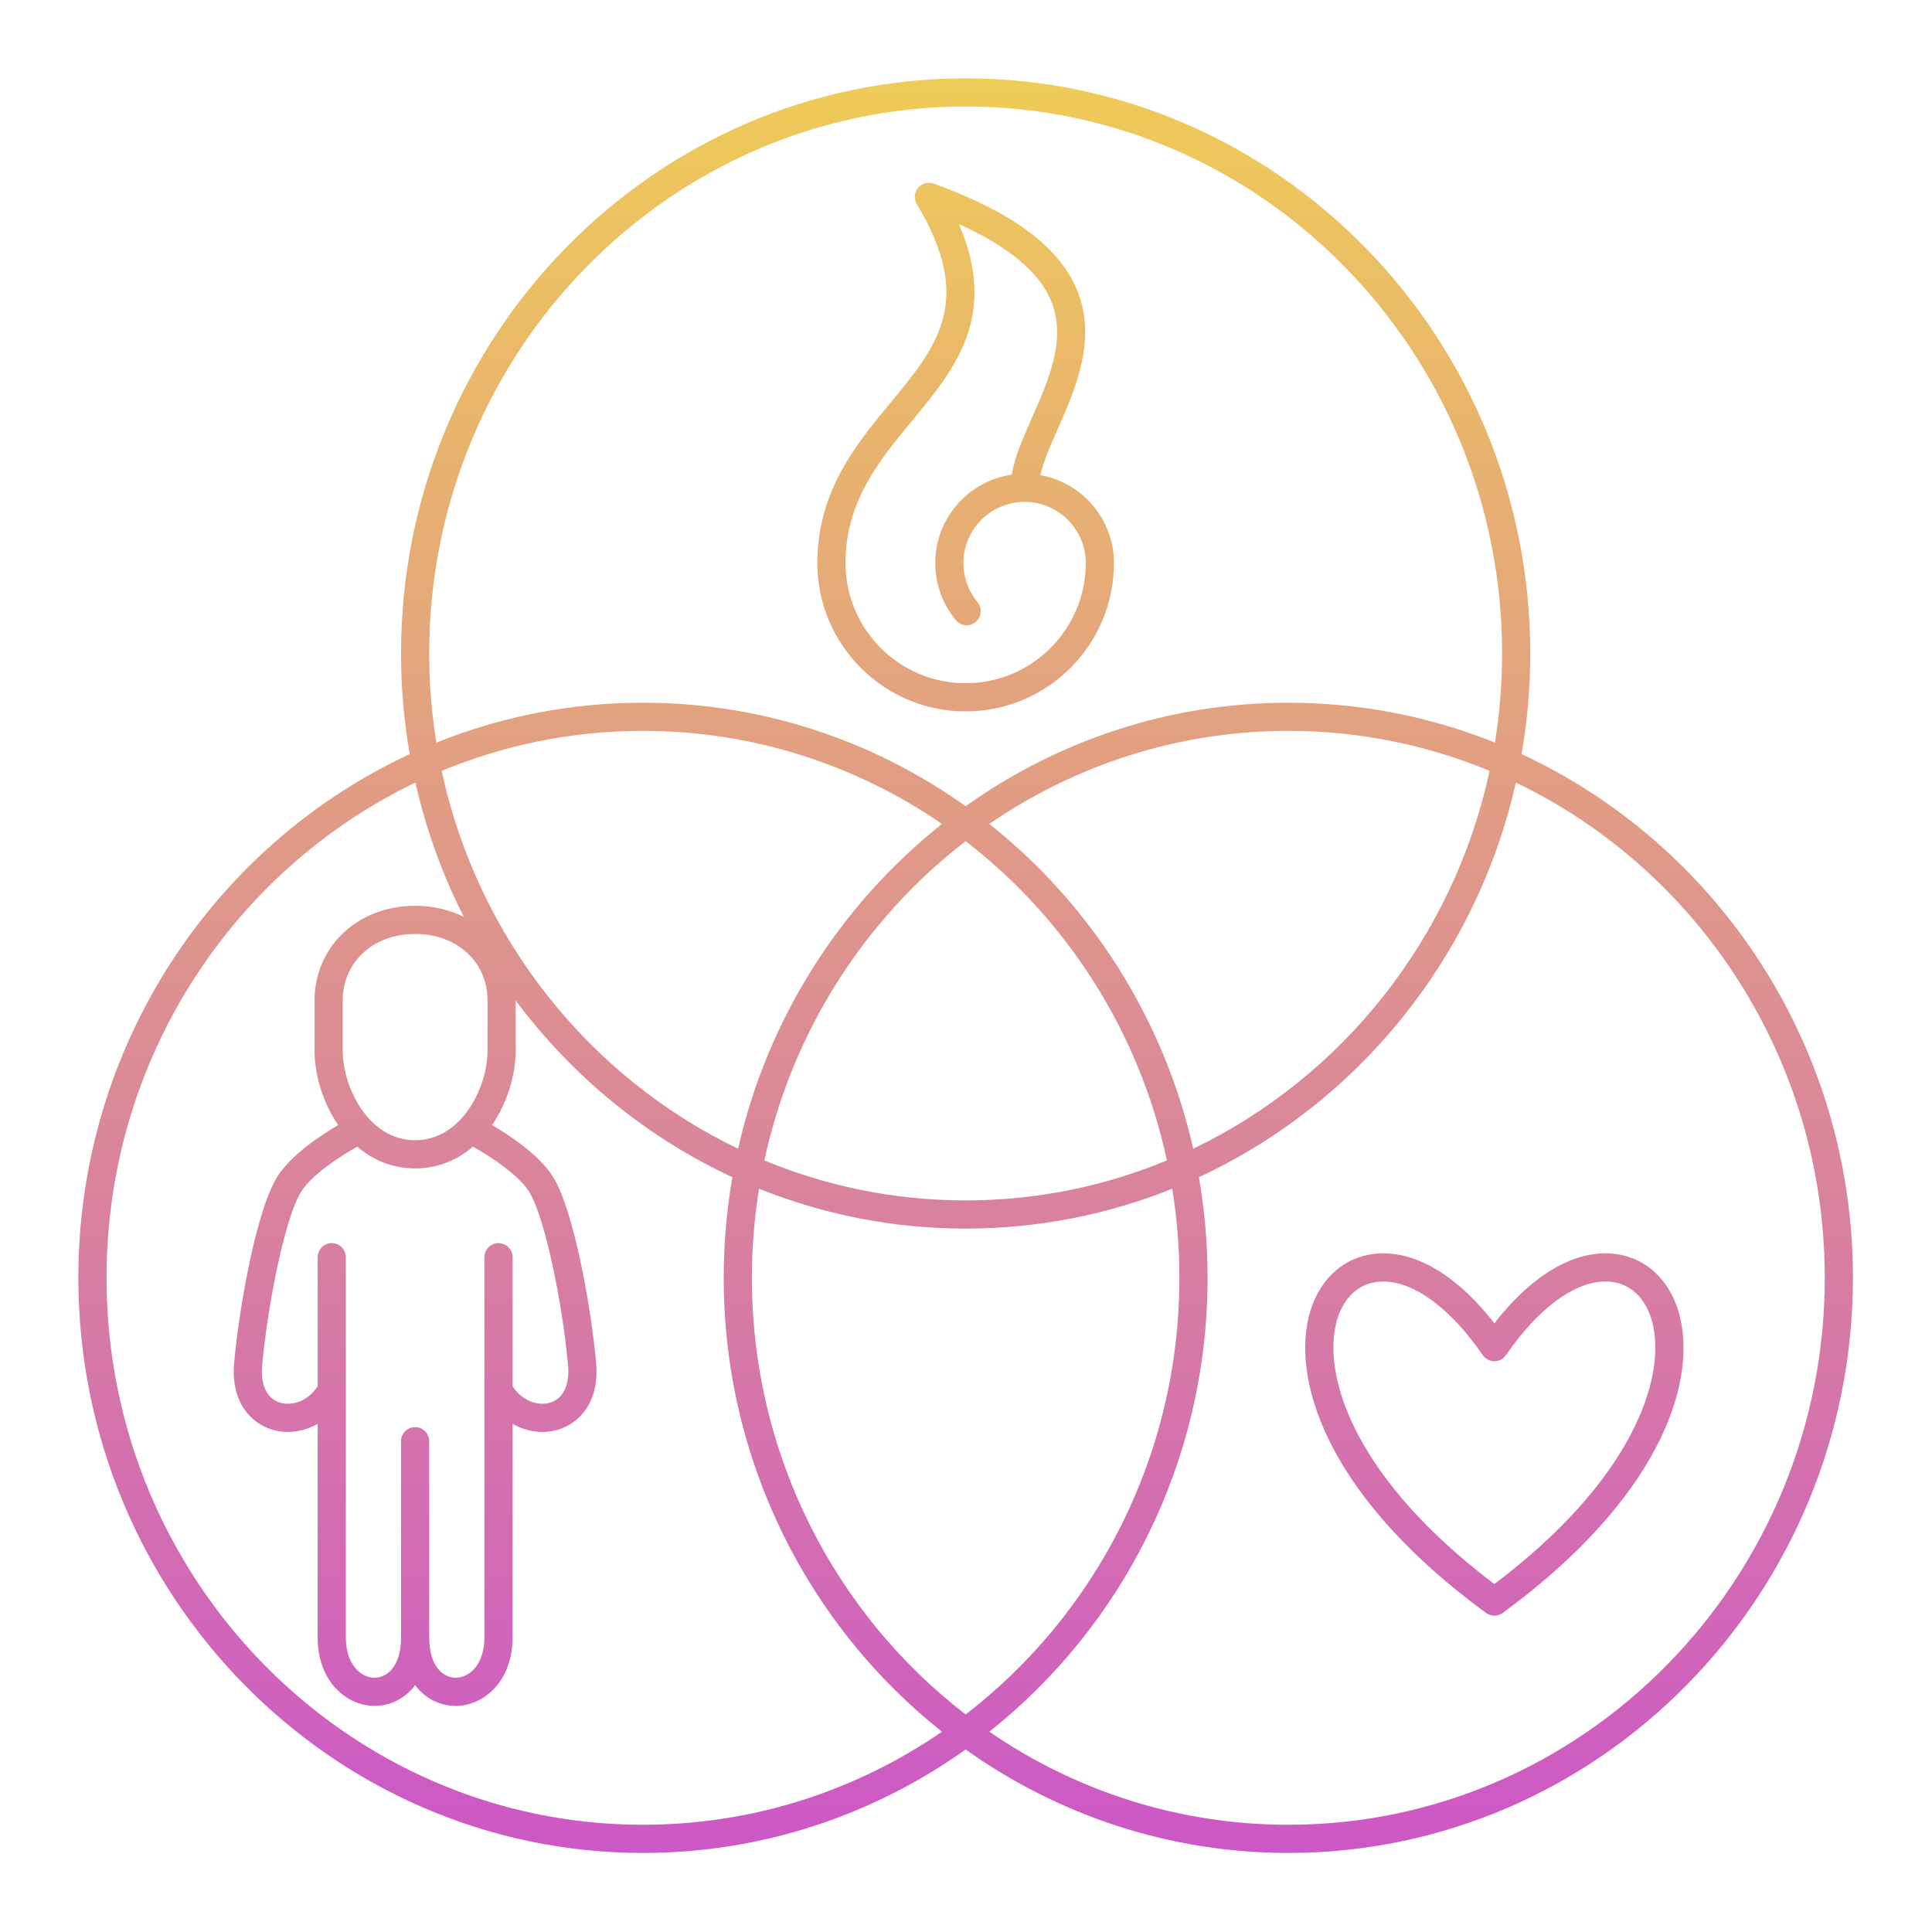 <svg version="1.0" preserveAspectRatio="xMidYMid meet" height="1080" viewBox="0 0 810 810" zoomAndPan="magnify" width="1080" xmlns:xlink="http://www.w3.org/1999/xlink" xmlns="http://www.w3.org/2000/svg"><defs><clipPath id="a854641b18"><path clip-rule="nonzero" d="M 32.852 32.852 L 776.852 32.852 L 776.852 776.852 L 32.852 776.852 Z M 32.852 32.852"></path></clipPath><clipPath id="01fb90ad92"><path clip-rule="nonzero" d="M 637.934 316.168 C 640.316 302.465 641.566 288.363 641.566 273.973 C 641.566 141.02 535.379 32.852 404.852 32.852 C 274.328 32.852 168.141 141.02 168.141 273.973 C 168.141 288.363 169.387 302.465 171.773 316.168 C 89.906 354.152 32.852 438.281 32.852 535.734 C 32.852 668.688 139.043 776.852 269.566 776.852 C 319.832 776.852 366.48 760.801 404.852 733.477 C 443.227 760.801 489.871 776.852 540.141 776.852 C 670.664 776.852 776.852 668.688 776.852 535.734 C 776.852 438.281 719.801 354.152 637.934 316.168 Z M 404.852 44.664 C 528.867 44.664 629.758 147.531 629.758 273.973 C 629.758 286.691 628.719 299.168 626.754 311.332 C 599.918 300.543 570.695 294.617 540.137 294.617 C 489.871 294.617 443.227 310.668 404.852 337.992 C 366.477 310.672 319.832 294.617 269.562 294.617 C 239.008 294.617 209.785 300.543 182.949 311.332 C 180.984 299.168 179.945 286.691 179.945 273.973 C 179.949 147.531 280.84 44.664 404.852 44.664 Z M 208.996 521.188 C 205.734 521.188 203.09 523.832 203.09 527.09 L 203.09 686.52 C 203.09 697.598 197.035 703.391 191.059 703.391 C 188.316 703.391 185.754 702.145 183.844 699.887 C 181.293 696.871 179.949 692.25 179.949 686.52 L 179.949 604.234 C 179.949 600.973 177.305 598.328 174.043 598.328 C 170.781 598.328 168.137 600.973 168.137 604.234 L 168.137 686.52 C 168.137 692.25 166.793 696.871 164.242 699.887 C 162.332 702.145 159.77 703.391 157.027 703.391 C 151.047 703.391 144.996 697.598 144.996 686.52 L 144.996 527.09 C 144.996 523.832 142.352 521.188 139.09 521.188 C 135.828 521.188 133.184 523.832 133.184 527.09 L 133.184 581.18 C 129.047 587.59 122.281 589.539 117.441 588.059 C 111.914 586.379 109.172 580.664 109.922 572.387 C 112.25 546.699 119.508 510.539 126.207 499.723 C 130.676 492.5 142.621 484.773 149.797 480.734 C 156.227 486.27 164.328 489.852 174.043 489.852 C 183.758 489.852 191.859 486.27 198.289 480.73 C 205.461 484.762 217.395 492.477 221.879 499.723 C 228.574 510.539 235.836 546.699 238.16 572.387 C 238.91 580.664 236.168 586.379 230.645 588.059 C 225.809 589.535 219.035 587.586 214.898 581.18 L 214.898 527.09 C 214.898 523.832 212.254 521.188 208.996 521.188 Z M 204.406 440.477 C 204.406 455.828 193.594 478.043 174.043 478.043 C 154.496 478.043 143.684 455.828 143.684 440.477 L 143.684 419.496 C 143.684 403.312 156.453 391.566 174.043 391.566 C 191.637 391.566 204.406 403.312 204.406 419.496 Z M 185.18 323.191 C 211.25 312.391 239.738 306.422 269.566 306.422 C 315.945 306.422 359.086 320.816 394.934 345.441 C 352.688 378.965 321.848 426.727 309.441 481.594 C 247.086 451.684 200.305 393.418 185.18 323.191 Z M 404.852 352.672 C 446.949 385.09 477.547 432.23 489.238 486.516 C 463.168 497.316 434.684 503.281 404.852 503.281 C 375.023 503.281 346.539 497.316 320.465 486.516 C 332.156 432.23 362.758 385.09 404.852 352.672 Z M 414.773 345.445 C 450.617 320.816 493.758 306.426 540.141 306.426 C 569.969 306.426 598.453 312.391 624.523 323.191 C 609.402 393.418 562.621 451.684 500.262 481.594 C 487.855 426.727 457.016 378.965 414.773 345.445 Z M 269.566 765.043 C 145.555 765.043 44.664 662.176 44.664 535.734 C 44.664 444.051 97.715 364.777 174.156 328.113 C 178.637 347.914 185.52 366.789 194.469 384.406 C 188.484 381.426 181.551 379.758 174.043 379.758 C 150.004 379.758 131.875 396.84 131.875 419.496 L 131.875 440.477 C 131.875 450.398 135.25 462.148 141.789 471.699 C 134.148 476.16 121.848 484.328 116.164 493.508 C 107.414 507.648 100.25 548.297 98.164 571.32 C 96.656 587.98 105.355 596.727 114.004 599.359 C 116.199 600.027 118.449 600.348 120.691 600.348 C 125.012 600.348 129.312 599.145 133.188 596.957 L 133.188 686.52 C 133.188 705.148 145.473 715.199 157.027 715.199 C 163.305 715.199 169.074 712.469 173.266 707.508 C 173.543 707.184 173.785 706.824 174.043 706.48 C 174.305 706.824 174.547 707.184 174.82 707.508 C 179.012 712.469 184.777 715.199 191.055 715.199 C 202.613 715.199 214.898 705.148 214.898 686.52 L 214.898 596.957 C 218.773 599.148 223.07 600.348 227.391 600.348 C 229.637 600.348 231.887 600.027 234.082 599.359 C 242.73 596.727 251.43 587.98 249.922 571.32 C 247.836 548.297 240.672 507.648 231.918 493.508 C 226.238 484.328 213.938 476.164 206.297 471.703 C 212.836 462.152 216.211 450.402 216.211 440.477 L 216.211 419.496 C 216.211 419.484 216.211 419.469 216.211 419.457 C 239.871 451.211 271.059 476.836 307.055 493.535 C 304.668 507.242 303.422 521.344 303.422 535.734 C 303.422 612.988 339.281 681.867 394.93 726.027 C 359.09 750.652 315.945 765.043 269.566 765.043 Z M 315.234 535.734 C 315.234 523.012 316.27 510.539 318.234 498.375 C 345.074 509.16 374.297 515.09 404.852 515.09 C 435.41 515.09 464.633 509.16 491.473 498.375 C 493.434 510.539 494.473 523.012 494.473 535.734 C 494.473 610.438 459.25 676.902 404.852 718.797 C 350.457 676.902 315.234 610.438 315.234 535.734 Z M 540.141 765.043 C 493.762 765.043 450.617 750.652 414.773 726.023 C 470.422 681.867 506.281 612.988 506.281 535.734 C 506.281 521.34 505.031 507.242 502.648 493.535 C 568.883 462.805 618.871 401.871 635.547 328.113 C 711.992 364.777 765.043 444.051 765.043 535.734 C 765.043 662.176 664.152 765.043 540.141 765.043 Z M 704.535 552.922 C 701.305 538.527 691.883 528.488 679.336 526.062 C 662.285 522.777 643.324 533.184 626.52 554.797 C 609.719 533.184 590.754 522.781 573.707 526.062 C 561.156 528.488 551.734 538.527 548.504 552.922 C 542.102 581.457 558.316 628.84 623.031 676.234 C 624.07 676.996 625.297 677.375 626.52 677.375 C 627.746 677.375 628.973 676.996 630.008 676.234 C 694.723 628.836 710.938 581.457 704.535 552.922 Z M 626.52 664.117 C 569.238 620.934 554.801 578.789 560.027 555.508 C 562.227 545.691 568.031 539.188 575.941 537.66 C 577.25 537.406 578.582 537.285 579.945 537.285 C 592.863 537.285 608.141 548.488 621.652 568.148 C 622.754 569.754 624.574 570.707 626.52 570.707 C 628.465 570.707 630.285 569.754 631.387 568.148 C 646.32 546.414 663.402 535.016 677.094 537.66 C 685.008 539.188 690.809 545.691 693.012 555.508 C 698.238 578.789 683.801 620.934 626.52 664.117 Z M 404.852 298.258 C 439.141 298.258 467.031 270.363 467.031 236.078 C 467.031 217.664 453.68 202.312 436.152 199.195 C 437.434 193.562 440.367 186.914 443.43 179.977 C 450.922 163.004 460.242 141.875 451.336 121.055 C 443.703 103.203 424.109 88.781 391.445 76.969 C 389.09 76.113 386.465 76.84 384.879 78.77 C 383.289 80.699 383.086 83.414 384.375 85.559 C 408.691 126.086 393.062 144.996 373.273 168.934 C 358.93 186.285 342.676 205.953 342.676 236.078 C 342.676 270.363 370.566 298.258 404.852 298.258 Z M 382.379 176.457 C 400.273 154.801 418.719 132.488 402.012 93.949 C 422.488 103.18 435.402 113.832 440.48 125.699 C 447.367 141.805 439.871 158.785 432.625 175.211 C 428.941 183.559 425.418 191.539 424.156 199.004 C 406.055 201.633 392.105 217.258 392.105 236.078 C 392.105 244.801 395.168 253.297 400.734 260 C 402.82 262.508 406.543 262.855 409.051 260.77 C 411.559 258.684 411.902 254.961 409.82 252.453 C 406.012 247.867 403.914 242.051 403.914 236.074 C 403.914 221.93 415.422 210.422 429.57 210.422 C 443.715 210.422 455.223 221.93 455.223 236.074 C 455.223 263.848 432.629 286.445 404.855 286.445 C 377.082 286.445 354.484 263.848 354.484 236.074 C 354.484 210.203 368.664 193.047 382.379 176.457 Z M 382.379 176.457"></path></clipPath><linearGradient id="cbceb58264" y2="504" gradientUnits="userSpaceOnUse" x2="252" y1="0" gradientTransform="matrix(1.476, 0, 0, 1.476, 32.853, 32.853)" x1="252"><stop offset="0" stop-color="rgb(93.7%, 79.599%, 34.499%)" stop-opacity="1"></stop><stop offset="0.008" stop-color="rgb(93.646%, 79.42%, 34.668%)" stop-opacity="1"></stop><stop offset="0.016" stop-color="rgb(93.538%, 79.065%, 35.008%)" stop-opacity="1"></stop><stop offset="0.023" stop-color="rgb(93.431%, 78.709%, 35.349%)" stop-opacity="1"></stop><stop offset="0.031" stop-color="rgb(93.324%, 78.354%, 35.689%)" stop-opacity="1"></stop><stop offset="0.039" stop-color="rgb(93.217%, 77.998%, 36.028%)" stop-opacity="1"></stop><stop offset="0.047" stop-color="rgb(93.111%, 77.643%, 36.368%)" stop-opacity="1"></stop><stop offset="0.055" stop-color="rgb(93.004%, 77.287%, 36.708%)" stop-opacity="1"></stop><stop offset="0.062" stop-color="rgb(92.897%, 76.932%, 37.047%)" stop-opacity="1"></stop><stop offset="0.07" stop-color="rgb(92.789%, 76.578%, 37.387%)" stop-opacity="1"></stop><stop offset="0.078" stop-color="rgb(92.682%, 76.222%, 37.727%)" stop-opacity="1"></stop><stop offset="0.086" stop-color="rgb(92.575%, 75.867%, 38.068%)" stop-opacity="1"></stop><stop offset="0.094" stop-color="rgb(92.468%, 75.511%, 38.406%)" stop-opacity="1"></stop><stop offset="0.102" stop-color="rgb(92.361%, 75.156%, 38.747%)" stop-opacity="1"></stop><stop offset="0.109" stop-color="rgb(92.255%, 74.8%, 39.087%)" stop-opacity="1"></stop><stop offset="0.117" stop-color="rgb(92.148%, 74.445%, 39.427%)" stop-opacity="1"></stop><stop offset="0.125" stop-color="rgb(92.039%, 74.089%, 39.766%)" stop-opacity="1"></stop><stop offset="0.133" stop-color="rgb(91.933%, 73.734%, 40.106%)" stop-opacity="1"></stop><stop offset="0.141" stop-color="rgb(91.826%, 73.378%, 40.446%)" stop-opacity="1"></stop><stop offset="0.148" stop-color="rgb(91.719%, 73.022%, 40.785%)" stop-opacity="1"></stop><stop offset="0.156" stop-color="rgb(91.612%, 72.667%, 41.125%)" stop-opacity="1"></stop><stop offset="0.164" stop-color="rgb(91.505%, 72.311%, 41.466%)" stop-opacity="1"></stop><stop offset="0.172" stop-color="rgb(91.399%, 71.956%, 41.806%)" stop-opacity="1"></stop><stop offset="0.18" stop-color="rgb(91.29%, 71.6%, 42.145%)" stop-opacity="1"></stop><stop offset="0.188" stop-color="rgb(91.183%, 71.245%, 42.485%)" stop-opacity="1"></stop><stop offset="0.195" stop-color="rgb(91.077%, 70.889%, 42.825%)" stop-opacity="1"></stop><stop offset="0.203" stop-color="rgb(90.97%, 70.534%, 43.164%)" stop-opacity="1"></stop><stop offset="0.211" stop-color="rgb(90.863%, 70.178%, 43.504%)" stop-opacity="1"></stop><stop offset="0.219" stop-color="rgb(90.756%, 69.823%, 43.845%)" stop-opacity="1"></stop><stop offset="0.227" stop-color="rgb(90.649%, 69.467%, 44.185%)" stop-opacity="1"></stop><stop offset="0.234" stop-color="rgb(90.541%, 69.112%, 44.524%)" stop-opacity="1"></stop><stop offset="0.242" stop-color="rgb(90.434%, 68.756%, 44.864%)" stop-opacity="1"></stop><stop offset="0.25" stop-color="rgb(90.327%, 68.401%, 45.204%)" stop-opacity="1"></stop><stop offset="0.258" stop-color="rgb(90.221%, 68.045%, 45.543%)" stop-opacity="1"></stop><stop offset="0.266" stop-color="rgb(90.114%, 67.691%, 45.883%)" stop-opacity="1"></stop><stop offset="0.273" stop-color="rgb(90.007%, 67.336%, 46.223%)" stop-opacity="1"></stop><stop offset="0.281" stop-color="rgb(89.9%, 66.98%, 46.564%)" stop-opacity="1"></stop><stop offset="0.289" stop-color="rgb(89.792%, 66.624%, 46.902%)" stop-opacity="1"></stop><stop offset="0.297" stop-color="rgb(89.685%, 66.269%, 47.243%)" stop-opacity="1"></stop><stop offset="0.305" stop-color="rgb(89.578%, 65.913%, 47.583%)" stop-opacity="1"></stop><stop offset="0.312" stop-color="rgb(89.471%, 65.558%, 47.923%)" stop-opacity="1"></stop><stop offset="0.32" stop-color="rgb(89.365%, 65.202%, 48.262%)" stop-opacity="1"></stop><stop offset="0.328" stop-color="rgb(89.258%, 64.847%, 48.602%)" stop-opacity="1"></stop><stop offset="0.336" stop-color="rgb(89.151%, 64.491%, 48.943%)" stop-opacity="1"></stop><stop offset="0.344" stop-color="rgb(89.043%, 64.136%, 49.281%)" stop-opacity="1"></stop><stop offset="0.352" stop-color="rgb(88.936%, 63.78%, 49.622%)" stop-opacity="1"></stop><stop offset="0.359" stop-color="rgb(88.829%, 63.425%, 49.962%)" stop-opacity="1"></stop><stop offset="0.367" stop-color="rgb(88.722%, 63.069%, 50.302%)" stop-opacity="1"></stop><stop offset="0.375" stop-color="rgb(88.615%, 62.714%, 50.641%)" stop-opacity="1"></stop><stop offset="0.383" stop-color="rgb(88.509%, 62.358%, 50.981%)" stop-opacity="1"></stop><stop offset="0.391" stop-color="rgb(88.402%, 62.003%, 51.321%)" stop-opacity="1"></stop><stop offset="0.398" stop-color="rgb(88.293%, 61.647%, 51.66%)" stop-opacity="1"></stop><stop offset="0.406" stop-color="rgb(88.187%, 61.292%, 52%)" stop-opacity="1"></stop><stop offset="0.414" stop-color="rgb(88.08%, 60.936%, 52.341%)" stop-opacity="1"></stop><stop offset="0.422" stop-color="rgb(87.973%, 60.58%, 52.681%)" stop-opacity="1"></stop><stop offset="0.43" stop-color="rgb(87.866%, 60.225%, 53.02%)" stop-opacity="1"></stop><stop offset="0.438" stop-color="rgb(87.759%, 59.869%, 53.36%)" stop-opacity="1"></stop><stop offset="0.445" stop-color="rgb(87.653%, 59.514%, 53.7%)" stop-opacity="1"></stop><stop offset="0.453" stop-color="rgb(87.544%, 59.158%, 54.039%)" stop-opacity="1"></stop><stop offset="0.461" stop-color="rgb(87.437%, 58.804%, 54.379%)" stop-opacity="1"></stop><stop offset="0.469" stop-color="rgb(87.331%, 58.449%, 54.72%)" stop-opacity="1"></stop><stop offset="0.477" stop-color="rgb(87.224%, 58.093%, 55.06%)" stop-opacity="1"></stop><stop offset="0.484" stop-color="rgb(87.117%, 57.738%, 55.399%)" stop-opacity="1"></stop><stop offset="0.492" stop-color="rgb(87.01%, 57.382%, 55.739%)" stop-opacity="1"></stop><stop offset="0.5" stop-color="rgb(86.903%, 57.027%, 56.079%)" stop-opacity="1"></stop><stop offset="0.508" stop-color="rgb(86.795%, 56.671%, 56.419%)" stop-opacity="1"></stop><stop offset="0.516" stop-color="rgb(86.688%, 56.316%, 56.758%)" stop-opacity="1"></stop><stop offset="0.523" stop-color="rgb(86.581%, 55.96%, 57.098%)" stop-opacity="1"></stop><stop offset="0.531" stop-color="rgb(86.475%, 55.605%, 57.439%)" stop-opacity="1"></stop><stop offset="0.539" stop-color="rgb(86.368%, 55.249%, 57.777%)" stop-opacity="1"></stop><stop offset="0.547" stop-color="rgb(86.261%, 54.893%, 58.118%)" stop-opacity="1"></stop><stop offset="0.555" stop-color="rgb(86.154%, 54.538%, 58.458%)" stop-opacity="1"></stop><stop offset="0.562" stop-color="rgb(86.046%, 54.182%, 58.798%)" stop-opacity="1"></stop><stop offset="0.57" stop-color="rgb(85.939%, 53.827%, 59.137%)" stop-opacity="1"></stop><stop offset="0.578" stop-color="rgb(85.832%, 53.471%, 59.477%)" stop-opacity="1"></stop><stop offset="0.586" stop-color="rgb(85.725%, 53.116%, 59.818%)" stop-opacity="1"></stop><stop offset="0.594" stop-color="rgb(85.619%, 52.76%, 60.156%)" stop-opacity="1"></stop><stop offset="0.602" stop-color="rgb(85.512%, 52.405%, 60.497%)" stop-opacity="1"></stop><stop offset="0.609" stop-color="rgb(85.403%, 52.049%, 60.837%)" stop-opacity="1"></stop><stop offset="0.617" stop-color="rgb(85.297%, 51.694%, 61.177%)" stop-opacity="1"></stop><stop offset="0.625" stop-color="rgb(85.19%, 51.338%, 61.516%)" stop-opacity="1"></stop><stop offset="0.633" stop-color="rgb(85.083%, 50.983%, 61.856%)" stop-opacity="1"></stop><stop offset="0.641" stop-color="rgb(84.976%, 50.627%, 62.196%)" stop-opacity="1"></stop><stop offset="0.648" stop-color="rgb(84.869%, 50.272%, 62.535%)" stop-opacity="1"></stop><stop offset="0.656" stop-color="rgb(84.763%, 49.918%, 62.875%)" stop-opacity="1"></stop><stop offset="0.664" stop-color="rgb(84.654%, 49.562%, 63.216%)" stop-opacity="1"></stop><stop offset="0.672" stop-color="rgb(84.547%, 49.207%, 63.556%)" stop-opacity="1"></stop><stop offset="0.68" stop-color="rgb(84.441%, 48.851%, 63.895%)" stop-opacity="1"></stop><stop offset="0.688" stop-color="rgb(84.334%, 48.495%, 64.235%)" stop-opacity="1"></stop><stop offset="0.695" stop-color="rgb(84.227%, 48.14%, 64.575%)" stop-opacity="1"></stop><stop offset="0.703" stop-color="rgb(84.12%, 47.784%, 64.915%)" stop-opacity="1"></stop><stop offset="0.711" stop-color="rgb(84.013%, 47.429%, 65.254%)" stop-opacity="1"></stop><stop offset="0.719" stop-color="rgb(83.905%, 47.073%, 65.594%)" stop-opacity="1"></stop><stop offset="0.727" stop-color="rgb(83.798%, 46.718%, 65.935%)" stop-opacity="1"></stop><stop offset="0.734" stop-color="rgb(83.691%, 46.362%, 66.273%)" stop-opacity="1"></stop><stop offset="0.742" stop-color="rgb(83.585%, 46.007%, 66.614%)" stop-opacity="1"></stop><stop offset="0.75" stop-color="rgb(83.478%, 45.651%, 66.954%)" stop-opacity="1"></stop><stop offset="0.758" stop-color="rgb(83.371%, 45.296%, 67.294%)" stop-opacity="1"></stop><stop offset="0.766" stop-color="rgb(83.264%, 44.94%, 67.633%)" stop-opacity="1"></stop><stop offset="0.773" stop-color="rgb(83.156%, 44.585%, 67.973%)" stop-opacity="1"></stop><stop offset="0.781" stop-color="rgb(83.049%, 44.229%, 68.314%)" stop-opacity="1"></stop><stop offset="0.789" stop-color="rgb(82.942%, 43.874%, 68.652%)" stop-opacity="1"></stop><stop offset="0.797" stop-color="rgb(82.835%, 43.518%, 68.993%)" stop-opacity="1"></stop><stop offset="0.805" stop-color="rgb(82.729%, 43.163%, 69.333%)" stop-opacity="1"></stop><stop offset="0.812" stop-color="rgb(82.622%, 42.807%, 69.673%)" stop-opacity="1"></stop><stop offset="0.82" stop-color="rgb(82.515%, 42.451%, 70.012%)" stop-opacity="1"></stop><stop offset="0.828" stop-color="rgb(82.407%, 42.096%, 70.352%)" stop-opacity="1"></stop><stop offset="0.836" stop-color="rgb(82.3%, 41.74%, 70.692%)" stop-opacity="1"></stop><stop offset="0.844" stop-color="rgb(82.193%, 41.385%, 71.031%)" stop-opacity="1"></stop><stop offset="0.852" stop-color="rgb(82.086%, 41.031%, 71.371%)" stop-opacity="1"></stop><stop offset="0.859" stop-color="rgb(81.979%, 40.675%, 71.712%)" stop-opacity="1"></stop><stop offset="0.867" stop-color="rgb(81.873%, 40.32%, 72.052%)" stop-opacity="1"></stop><stop offset="0.875" stop-color="rgb(81.766%, 39.964%, 72.391%)" stop-opacity="1"></stop><stop offset="0.883" stop-color="rgb(81.657%, 39.609%, 72.731%)" stop-opacity="1"></stop><stop offset="0.891" stop-color="rgb(81.551%, 39.253%, 73.071%)" stop-opacity="1"></stop><stop offset="0.898" stop-color="rgb(81.444%, 38.898%, 73.412%)" stop-opacity="1"></stop><stop offset="0.906" stop-color="rgb(81.337%, 38.542%, 73.75%)" stop-opacity="1"></stop><stop offset="0.914" stop-color="rgb(81.23%, 38.187%, 74.091%)" stop-opacity="1"></stop><stop offset="0.922" stop-color="rgb(81.123%, 37.831%, 74.431%)" stop-opacity="1"></stop><stop offset="0.93" stop-color="rgb(81.017%, 37.476%, 74.77%)" stop-opacity="1"></stop><stop offset="0.938" stop-color="rgb(80.908%, 37.12%, 75.11%)" stop-opacity="1"></stop><stop offset="0.945" stop-color="rgb(80.801%, 36.765%, 75.45%)" stop-opacity="1"></stop><stop offset="0.953" stop-color="rgb(80.695%, 36.409%, 75.79%)" stop-opacity="1"></stop><stop offset="0.961" stop-color="rgb(80.588%, 36.053%, 76.129%)" stop-opacity="1"></stop><stop offset="0.969" stop-color="rgb(80.481%, 35.698%, 76.469%)" stop-opacity="1"></stop><stop offset="0.977" stop-color="rgb(80.374%, 35.342%, 76.81%)" stop-opacity="1"></stop><stop offset="0.984" stop-color="rgb(80.267%, 34.987%, 77.148%)" stop-opacity="1"></stop><stop offset="0.992" stop-color="rgb(80.159%, 34.631%, 77.489%)" stop-opacity="1"></stop><stop offset="1" stop-color="rgb(80.052%, 34.276%, 77.829%)" stop-opacity="1"></stop></linearGradient></defs><rect fill-opacity="1" height="972" y="-81" fill="#ffffff" width="972" x="-81"></rect><rect fill-opacity="1" height="972" y="-81" fill="#ffffff" width="972" x="-81"></rect><g clip-path="url(#a854641b18)"><g clip-path="url(#01fb90ad92)"><path fill-rule="nonzero" d="M 32.852 32.852 L 32.852 776.852 L 776.852 776.852 L 776.852 32.852 Z M 32.852 32.852" fill="url(#cbceb58264)"></path></g></g></svg>
